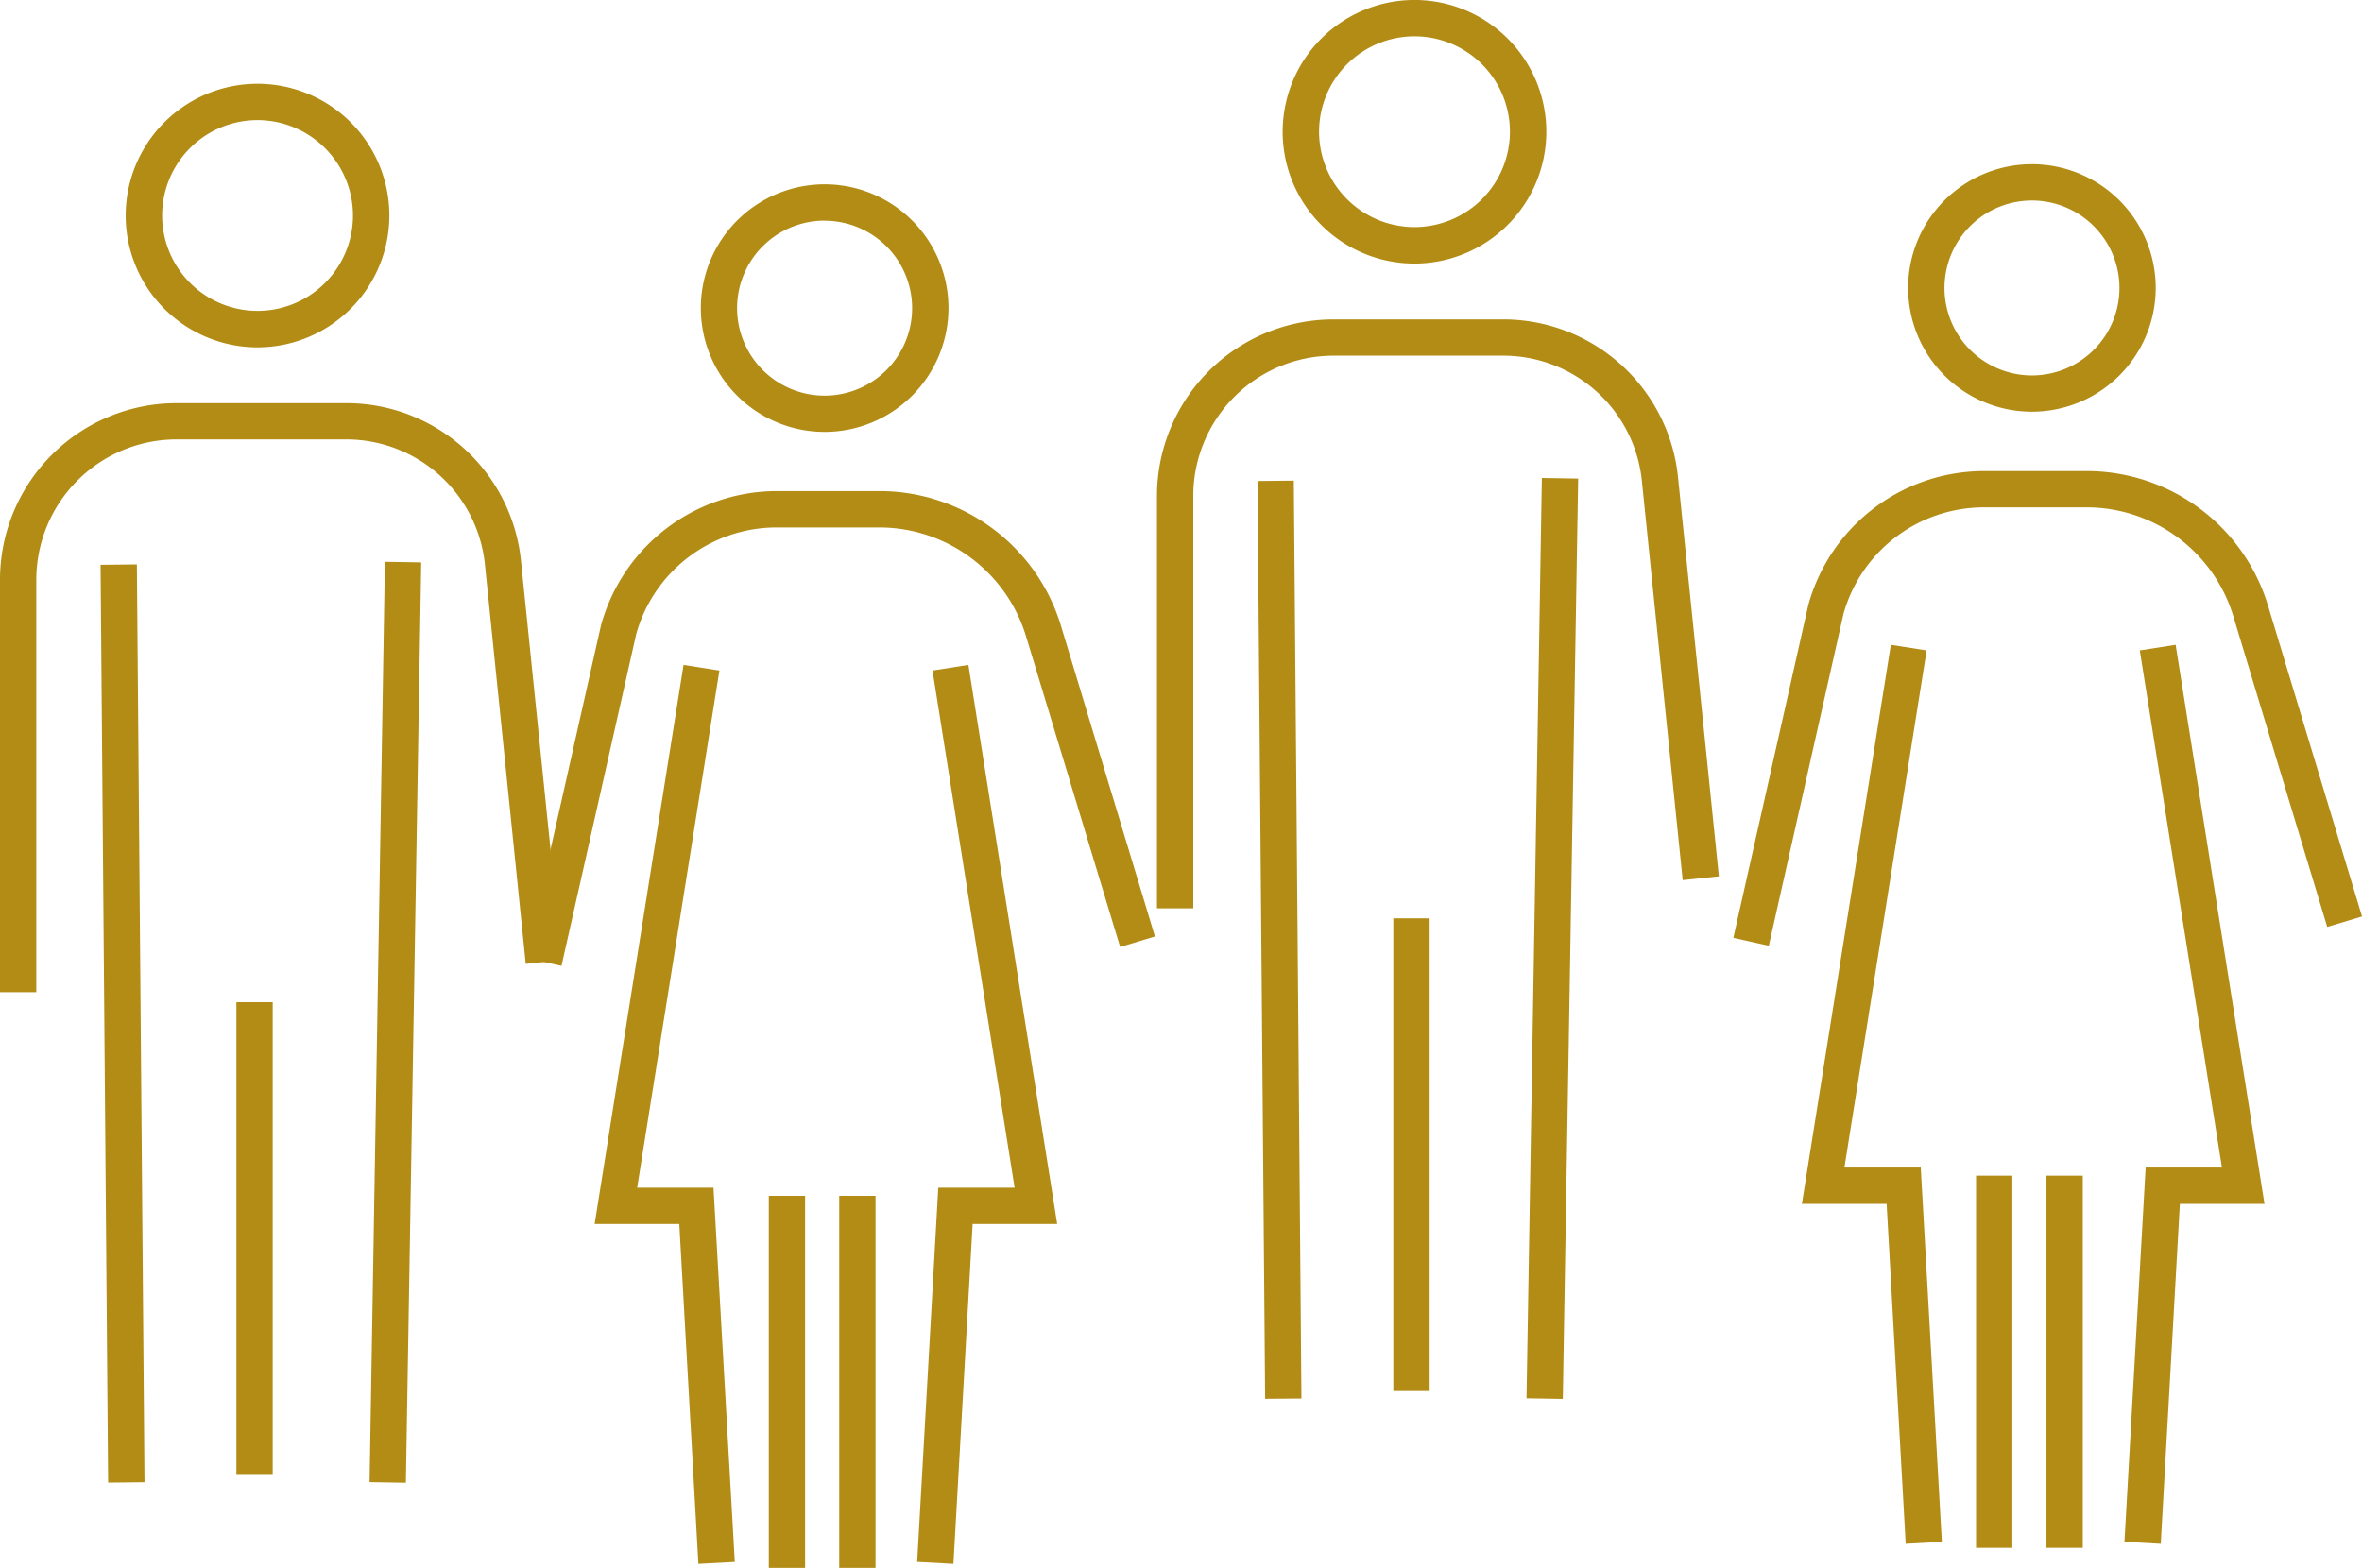 <?xml version="1.0" encoding="utf-8"?><svg xmlns="http://www.w3.org/2000/svg" xmlns:xlink="http://www.w3.org/1999/xlink" width="61.885" height="41.089" viewBox="0 0 61.885 41.089"><defs><clipPath id="a"><rect width="61.885" height="41.089" fill="#b28c15"/></clipPath></defs><g transform="translate(0 0)" clip-path="url(#a)"><path d="M14.826,9.534a3.244,3.244,0,1,1,3.244-3.244,3.246,3.246,0,0,1-3.244,3.244m0-5.536a2.293,2.293,0,1,0,2.292,2.292A2.295,2.295,0,0,0,14.826,4" transform="translate(6.78 1.784)" fill="#b28c15"/><path d="M5.532,8.292A3.454,3.454,0,1,1,8.985,4.838,3.458,3.458,0,0,1,5.532,8.292m0-5.956a2.5,2.5,0,1,0,2.5,2.5,2.505,2.505,0,0,0-2.5-2.5" transform="translate(1.216 0.811)" fill="#b28c15"/><path d="M12.546,34.551l-.5-8.908H9.828l2.329-14.651.94.147L10.942,24.692h2L13.5,34.5Z" transform="translate(5.752 6.433)" fill="#b28c15"/><path d="M16.108,34.551l-.95-.052.553-9.807h2L15.56,11.139l.94-.147,2.327,14.651H16.611Z" transform="translate(8.872 6.433)" fill="#b28c15"/><rect width="0.951" height="9.751" transform="translate(20.143 31.338)" fill="#b28c15"/><rect width="0.951" height="9.751" transform="translate(21.988 31.338)" fill="#b28c15"/><path d="M.951,22.1H0V11.288A4.629,4.629,0,0,1,4.624,6.664H9.063a4.6,4.6,0,0,1,4.588,4.142l1.07,10.453-.946.1L12.706,10.9A3.653,3.653,0,0,0,9.063,7.614H4.624A3.679,3.679,0,0,0,.951,11.288Z" transform="translate(0 3.901)" fill="#b28c15"/><path d="M1.86,33.392,1.662,9.34l.951-.01.2,24.052Z" transform="translate(0.973 5.461)" fill="#b28c15"/><rect width="24.122" height="0.951" transform="translate(9.683 38.841) rotate(-89.045)" fill="#b28c15"/><rect width="0.951" height="12.388" transform="translate(6.194 26.264)" fill="#b28c15"/><path d="M24.652,6.907a3.454,3.454,0,1,1,3.454-3.454,3.458,3.458,0,0,1-3.454,3.454m0-5.956a2.5,2.5,0,1,0,2.5,2.5,2.5,2.5,0,0,0-2.5-2.5" transform="translate(12.408 0)" fill="#b28c15"/><path d="M20.072,20.713h-.951V9.9A4.628,4.628,0,0,1,23.744,5.28h4.44a4.6,4.6,0,0,1,4.589,4.141l1.07,10.453-.948.1L31.826,9.518A3.651,3.651,0,0,0,28.184,6.23h-4.44A3.677,3.677,0,0,0,20.072,9.9Z" transform="translate(11.192 3.091)" fill="#b28c15"/><path d="M20.982,32.007l-.2-24.052.951-.01L21.933,32Z" transform="translate(12.165 4.65)" fill="#b28c15"/><rect width="24.122" height="0.951" transform="translate(39.995 36.644) rotate(-89.045)" fill="#b28c15"/><rect width="0.951" height="12.388" transform="translate(36.506 24.066)" fill="#b28c15"/><path d="M9.622,20.56l-.927-.208,1.963-8.719a4.783,4.783,0,0,1,4.6-3.515h2.674a4.967,4.967,0,0,1,4.783,3.551l2.456,8.121-.912.274L21.8,11.944A4.022,4.022,0,0,0,17.928,9.07H15.253a3.822,3.822,0,0,0-3.673,2.795Z" transform="translate(5.089 4.752)" fill="#b28c15"/><path d="M34.779,9.2a3.243,3.243,0,1,1,3.242-3.244A3.245,3.245,0,0,1,34.779,9.2m0-5.534a2.292,2.292,0,1,0,2.292,2.291,2.294,2.294,0,0,0-2.292-2.291" transform="translate(18.459 1.589)" fill="#b28c15"/><path d="M32.5,34.219,32,25.31H29.78l2.33-14.651.938.147L30.894,24.359h2l.553,9.808Z" transform="translate(17.43 6.239)" fill="#b28c15"/><path d="M36.062,34.219l-.951-.052.555-9.808h2L35.513,10.806l.939-.147L38.78,25.31H36.563Z" transform="translate(20.55 6.239)" fill="#b28c15"/><rect width="0.951" height="9.753" transform="translate(51.773 30.81)" fill="#b28c15"/><rect width="0.951" height="9.753" transform="translate(53.618 30.81)" fill="#b28c15"/><path d="M29.576,20.227l-.929-.208L30.61,11.3a4.783,4.783,0,0,1,4.6-3.513H37.88a4.965,4.965,0,0,1,4.783,3.551l2.456,8.121-.912.274-2.454-8.121A4.019,4.019,0,0,0,37.88,8.738H35.205a3.824,3.824,0,0,0-3.673,2.793Z" transform="translate(16.767 4.558)" fill="#b28c15"/></g></svg>
